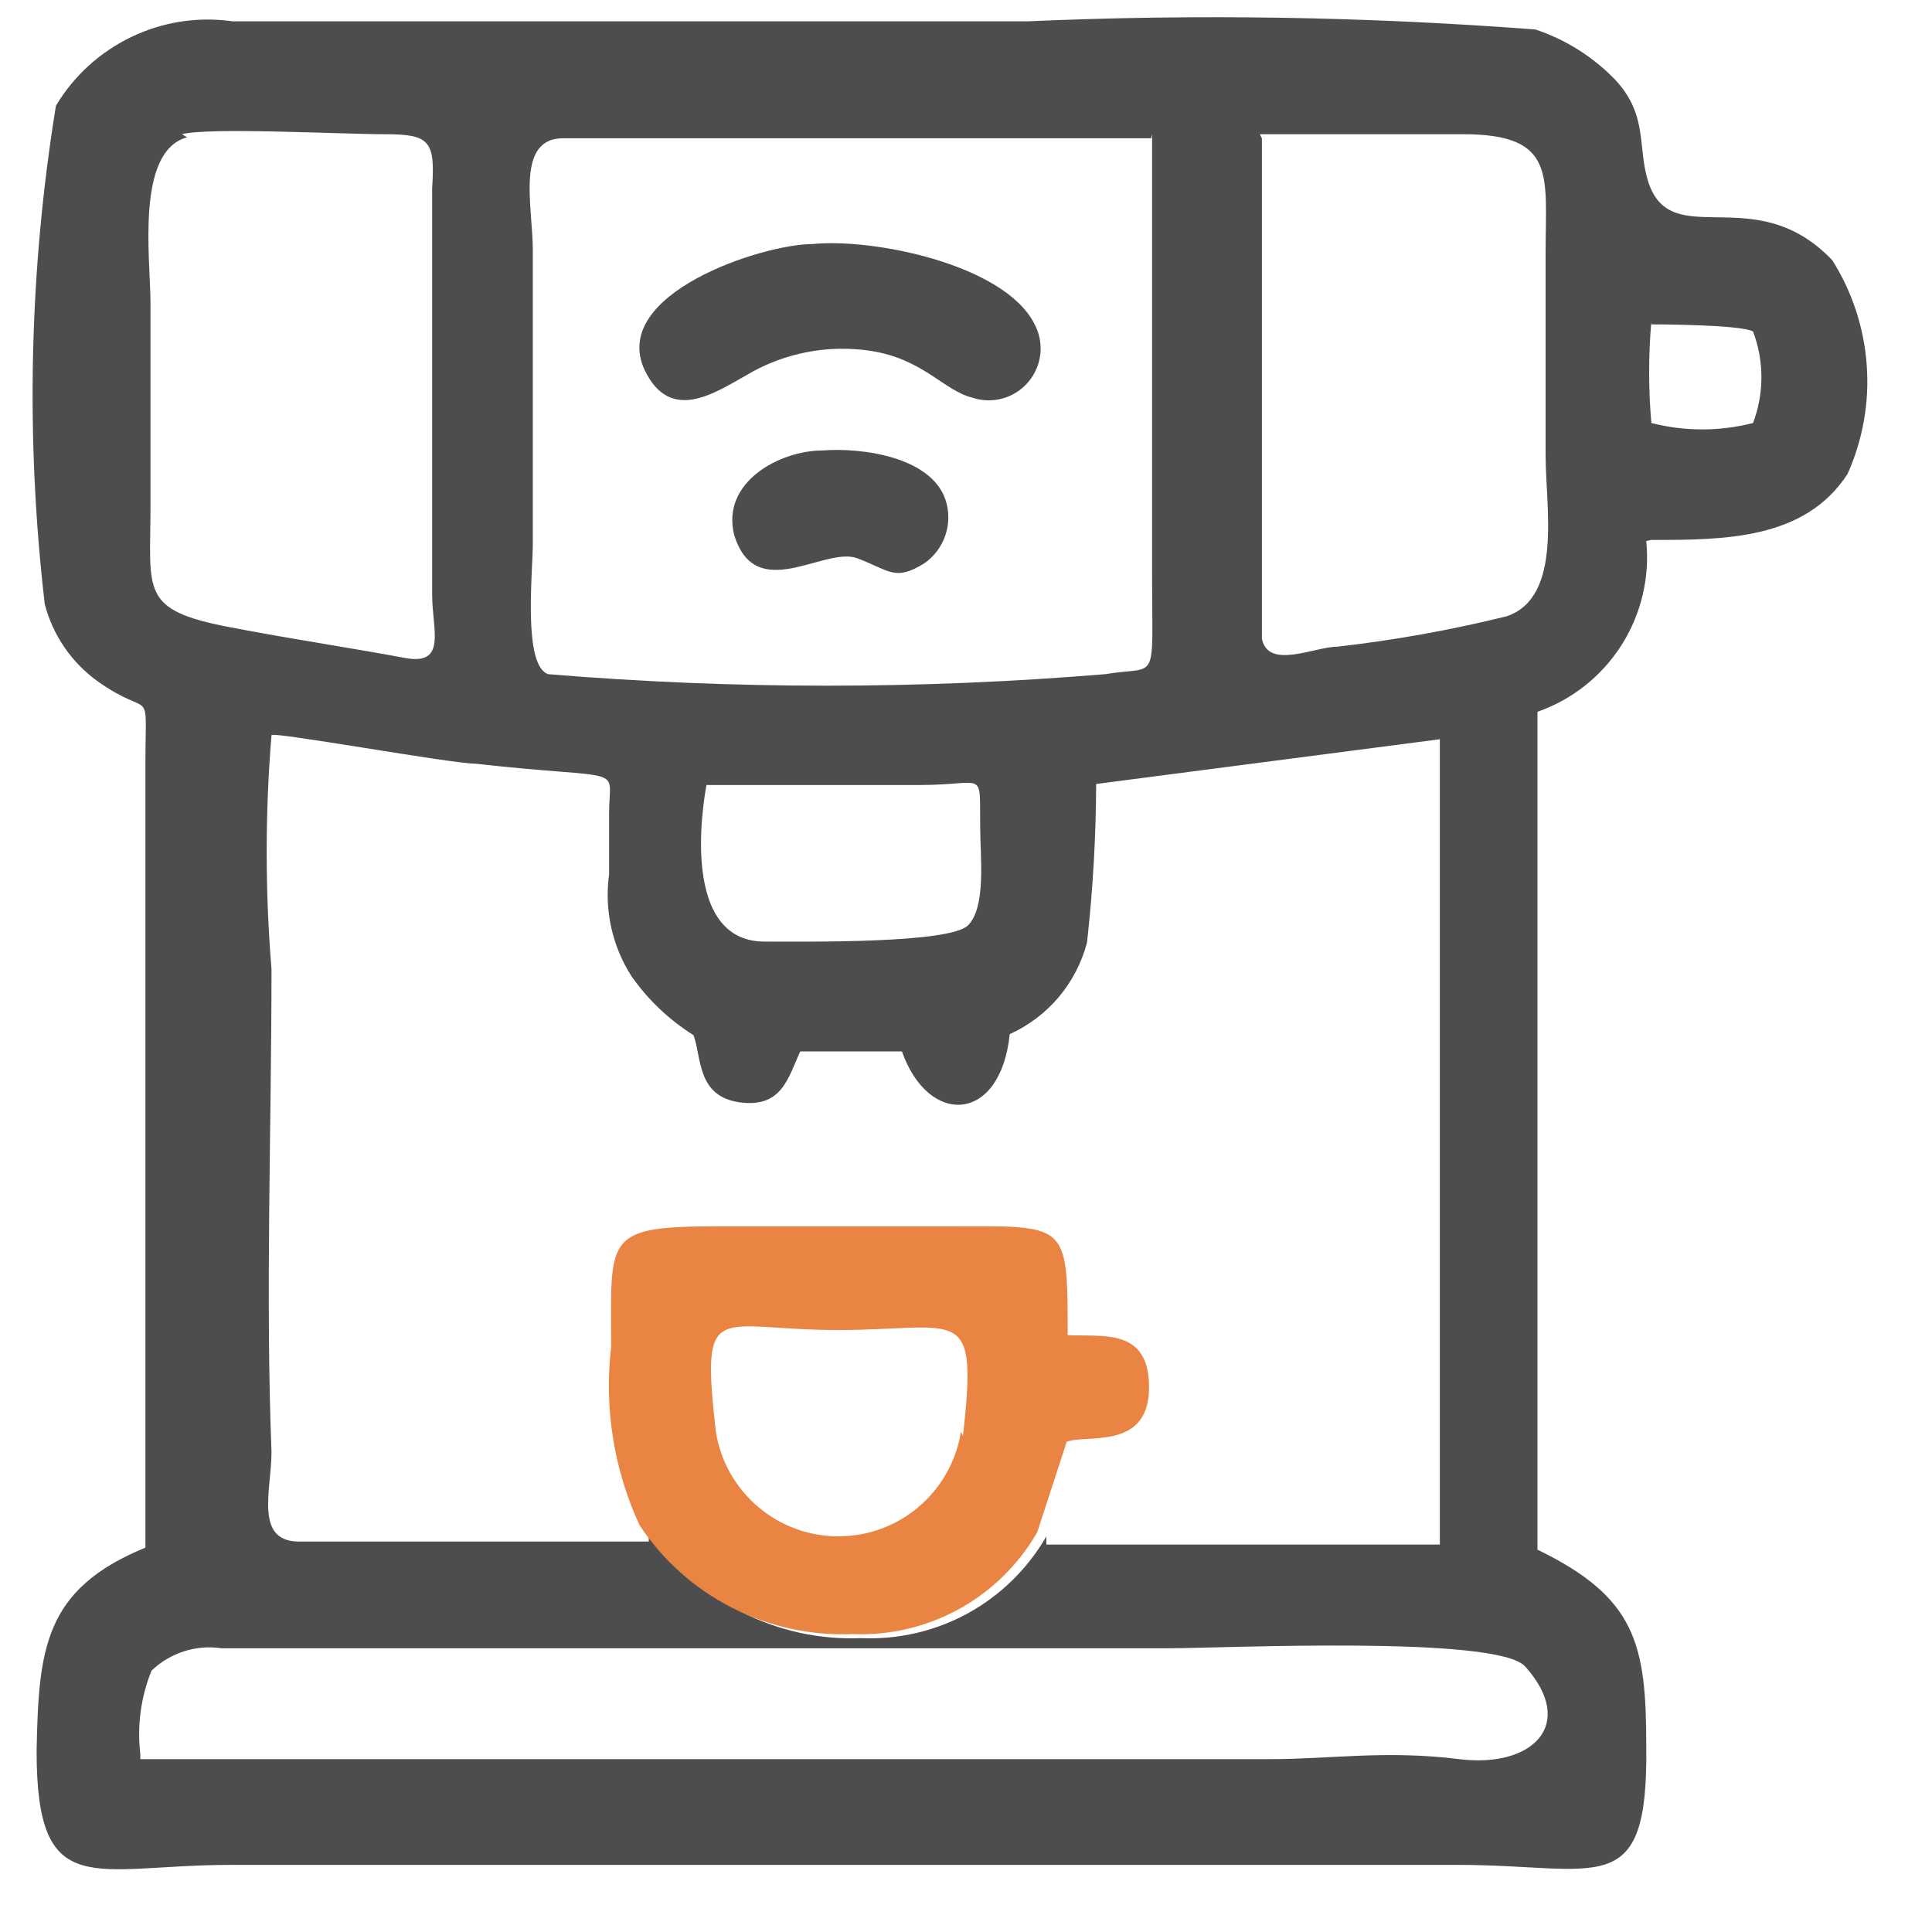<svg width="19" height="19" viewBox="0 0 19 19" fill="none" xmlns="http://www.w3.org/2000/svg">
<path fill-rule="evenodd" clip-rule="evenodd" d="M1.38 17.25C1.347 16.972 1.385 16.69 1.49 16.43C1.58 16.343 1.69 16.278 1.809 16.24C1.929 16.201 2.056 16.191 2.18 16.21C2.8 16.21 3.43 16.21 4.05 16.21H11.47C12.03 16.21 14.73 16.08 15 16.39C15.51 16.96 15.07 17.39 14.35 17.3C13.63 17.21 13.09 17.3 12.49 17.3C11.1 17.3 1.43 17.3 1.38 17.3V17.25ZM6.38 15.16C6.38 15.16 6.38 15.08 6.38 15.04C6.607 15.383 6.918 15.662 7.285 15.849C7.651 16.037 8.059 16.127 8.47 16.11C8.836 16.126 9.199 16.041 9.52 15.865C9.841 15.688 10.107 15.427 10.29 15.11V15.19H14.16V7.27L10.78 7.71C10.778 8.231 10.748 8.752 10.69 9.27C10.638 9.467 10.543 9.65 10.412 9.806C10.28 9.962 10.116 10.086 9.93 10.17C9.84 11.05 9.13 11.08 8.87 10.34H7.87C7.75 10.6 7.69 10.9 7.27 10.84C6.85 10.78 6.9 10.39 6.82 10.18C6.58 10.029 6.372 9.832 6.21 9.6C6.02 9.303 5.942 8.949 5.99 8.6V8C5.99 7.51 6.19 7.68 4.67 7.51C4.44 7.51 2.67 7.19 2.67 7.23C2.607 7.995 2.607 8.765 2.67 9.53C2.67 11.08 2.61 12.74 2.67 14.28C2.67 14.66 2.49 15.18 2.97 15.16C4.12 15.16 5.38 15.16 6.55 15.16H6.38ZM6.95 7.72C6.95 7.72 8.85 7.72 9.05 7.72C9.71 7.72 9.63 7.55 9.64 8.16C9.64 8.42 9.7 8.92 9.52 9.1C9.34 9.28 7.94 9.26 7.52 9.26C6.63 9.26 6.95 7.71 6.95 7.71V7.72ZM11.33 1.32C11.33 2.26 11.33 3.25 11.33 4.19V5.63C11.33 6.76 11.4 6.54 10.87 6.63C9.046 6.781 7.214 6.781 5.39 6.63C5.14 6.54 5.24 5.63 5.24 5.34C5.24 4.34 5.24 3.42 5.24 2.46C5.24 2.03 5.06 1.34 5.56 1.36C7.48 1.36 9.4 1.36 11.32 1.36L11.33 1.32ZM1.79 1.32C2.05 1.25 3.35 1.32 3.79 1.32C4.23 1.32 4.28 1.39 4.25 1.85C4.25 2.15 4.25 2.52 4.25 2.85V4.85C4.25 5.18 4.25 5.51 4.25 5.85C4.25 6.19 4.4 6.55 3.98 6.47C3.56 6.39 2.84 6.28 2.27 6.17C1.37 6 1.48 5.82 1.48 4.98V2.98C1.48 2.55 1.33 1.49 1.84 1.35L1.79 1.32ZM12.39 1.32C12.39 1.32 14.17 1.32 14.39 1.32C15.31 1.32 15.2 1.73 15.2 2.48V4.48C15.2 4.98 15.37 5.87 14.82 6.06C14.271 6.196 13.713 6.296 13.15 6.36C12.93 6.36 12.47 6.59 12.41 6.28C12.41 6.17 12.41 5.48 12.41 5.28C12.41 4.93 12.41 1.38 12.41 1.36L12.39 1.32ZM16.24 3.19C16.24 3.19 17.12 3.19 17.24 3.26C17.35 3.55 17.35 3.87 17.24 4.16C16.912 4.244 16.568 4.244 16.24 4.16C16.211 3.827 16.211 3.493 16.24 3.16V3.19ZM16.24 5.31C16.95 5.31 17.75 5.31 18.17 4.66C18.32 4.324 18.385 3.957 18.358 3.591C18.332 3.225 18.216 2.871 18.02 2.56C17.26 1.76 16.44 2.49 16.21 1.79C16.1 1.44 16.21 1.14 15.89 0.79C15.671 0.561 15.4 0.39 15.1 0.29C13.436 0.163 11.767 0.136 10.1 0.21H2.29C1.95 0.161 1.604 0.214 1.295 0.362C0.985 0.51 0.726 0.745 0.55 1.04C0.287 2.66 0.25 4.309 0.44 5.94C0.519 6.246 0.703 6.515 0.96 6.7C1.51 7.09 1.43 6.7 1.43 7.52V10.08C1.43 11.77 1.43 13.54 1.43 15.22C0.43 15.63 0.38 16.22 0.36 17.22C0.36 18.72 0.92 18.34 2.27 18.34C6.27 18.34 10.32 18.34 14.34 18.34C15.73 18.34 16.21 18.71 16.19 17.17C16.19 16.17 16.09 15.71 15.12 15.24V7C15.461 6.881 15.752 6.65 15.946 6.345C16.14 6.04 16.226 5.679 16.19 5.32L16.24 5.31Z" fill="#4D4D4D"/>
<path fill-rule="evenodd" clip-rule="evenodd" d="M7.99 2.4C7.5 2.4 5.99 2.89 6.34 3.64C6.59 4.16 7.02 3.87 7.34 3.69C7.707 3.471 8.138 3.387 8.56 3.45C9.08 3.53 9.28 3.84 9.56 3.91C9.657 3.943 9.763 3.946 9.862 3.918C9.961 3.89 10.049 3.833 10.115 3.754C10.181 3.675 10.222 3.578 10.232 3.475C10.241 3.373 10.22 3.27 10.17 3.18C9.87 2.6 8.59 2.34 7.99 2.4Z" fill="#4D4D4D"/>
<path fill-rule="evenodd" clip-rule="evenodd" d="M8.09 4.43C7.67 4.43 7.09 4.74 7.22 5.26C7.43 5.95 8.11 5.37 8.43 5.49C8.75 5.61 8.8 5.72 9.09 5.54C9.187 5.473 9.259 5.376 9.297 5.265C9.335 5.153 9.336 5.032 9.3 4.92C9.16 4.49 8.47 4.4 8.09 4.43Z" fill="#4D4D4D"/>
<path fill-rule="evenodd" clip-rule="evenodd" d="M6.29 15C6.517 15.343 6.828 15.622 7.195 15.809C7.561 15.997 7.969 16.087 8.38 16.07C8.746 16.086 9.109 16.001 9.43 15.825C9.751 15.648 10.017 15.387 10.2 15.07L10.49 14.18C10.67 14.1 11.29 14.27 11.3 13.66C11.31 13.05 10.84 13.15 10.5 13.13C10.5 12 10.5 12.06 9.31 12.06H7.07C5.93 12.06 6.01 12.16 6.01 13.25C5.94 13.848 6.037 14.454 6.29 15ZM9.45 14.08C9.405 14.367 9.258 14.628 9.037 14.817C8.816 15.006 8.536 15.109 8.245 15.109C7.954 15.109 7.674 15.006 7.453 14.817C7.232 14.628 7.085 14.367 7.04 14.08C6.89 12.75 7.04 13.08 8.24 13.08C9.44 13.08 9.62 12.8 9.47 14.12L9.45 14.08Z" fill="#EA8442"/>
</svg>
